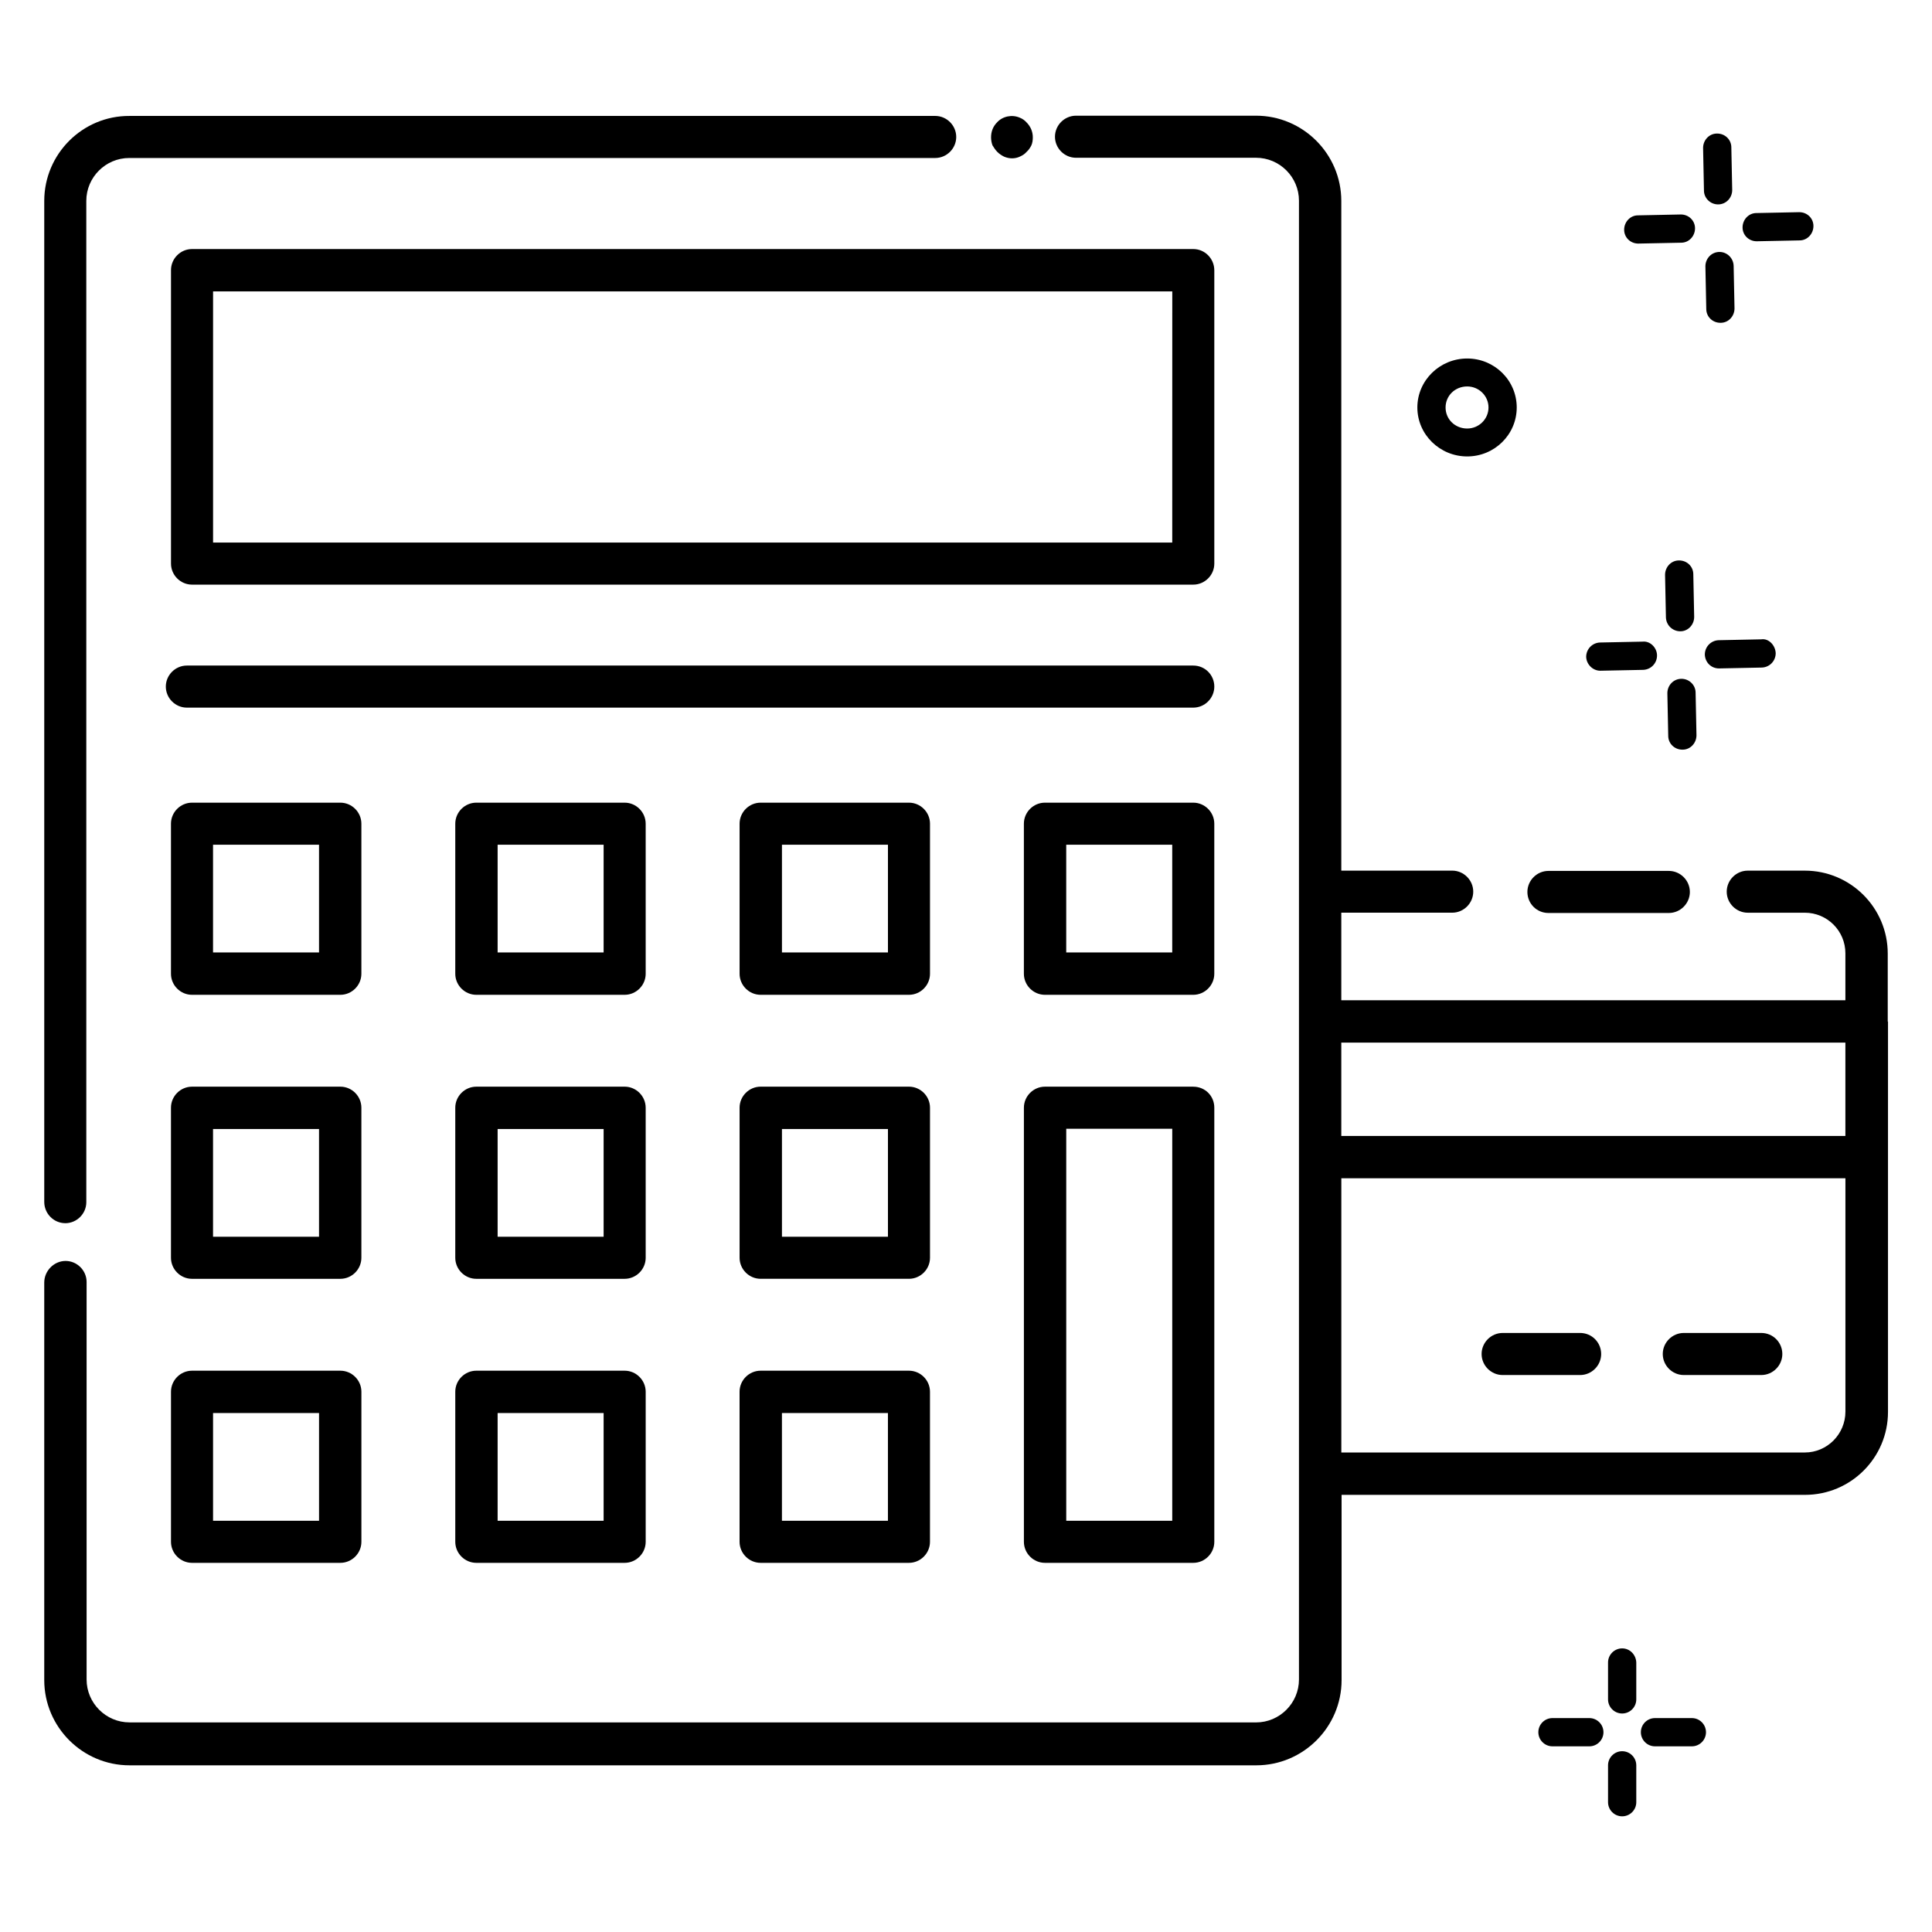 <?xml version="1.0" encoding="UTF-8"?>
<!-- Uploaded to: ICON Repo, www.svgrepo.com, Generator: ICON Repo Mixer Tools -->
<svg fill="#000000" width="800px" height="800px" version="1.1" viewBox="144 144 512 512" xmlns="http://www.w3.org/2000/svg">
 <g>
  <path d="m460.23 210h-265.34c-3.055 0-5.574 2.519-5.574 5.574v77.785c0 3.055 2.519 5.574 5.574 5.574h265.34c3.055 0 5.574-2.519 5.574-5.574v-77.711c0-3.129-2.519-5.648-5.574-5.648zm-5.574 77.785h-254.19v-66.562h254.2z"/>
  <path d="m161.3 468.16c3.055 0 5.574-2.519 5.574-5.574l-0.004-265.34c0-6.258 5.113-11.375 11.375-11.375h213.59c3.055 0 5.574-2.519 5.574-5.574 0-3.055-2.519-5.574-5.574-5.574l-213.51 0.004c-12.445-0.074-22.598 10.078-22.598 22.52v265.26c0 3.129 2.519 5.648 5.574 5.648z"/>
  <path d="m408.32 184.28c0.535 0.535 1.145 0.918 1.754 1.223 0.688 0.305 1.449 0.457 2.137 0.457s1.449-0.152 2.062-0.457c0.688-0.305 1.297-0.688 1.754-1.223 0.609-0.535 0.992-1.145 1.297-1.754 0.305-0.688 0.383-1.449 0.383-2.137 0-1.527-0.609-2.902-1.68-3.969-0.457-0.535-1.145-0.992-1.754-1.223-2.062-0.918-4.582-0.383-6.031 1.223-1.07 1.07-1.602 2.441-1.602 3.969 0 0.762 0.152 1.527 0.383 2.137 0.379 0.609 0.762 1.219 1.297 1.754z"/>
  <path d="m460.23 320.38h-266.71c-3.055 0-5.574 2.519-5.574 5.574 0 3.055 2.519 5.574 5.574 5.574h266.71c3.055 0 5.574-2.519 5.574-5.574 0-3.059-2.445-5.574-5.574-5.574z"/>
  <path d="m239.77 362.29c0-3.055-2.519-5.574-5.574-5.574h-39.312c-3.055 0-5.574 2.519-5.574 5.574v39.77c0 3.055 2.519 5.574 5.574 5.574h39.312c3.055 0 5.574-2.519 5.574-5.574zm-11.148 34.121h-28.164v-28.551h28.09v28.551z"/>
  <path d="m315.11 362.29c0-3.055-2.519-5.574-5.574-5.574h-39.309c-3.055 0-5.574 2.519-5.574 5.574v39.77c0 3.055 2.519 5.574 5.574 5.574h39.312c3.055 0 5.574-2.519 5.574-5.574zm-11.145 34.121h-28.09v-28.551h28.09z"/>
  <path d="m390.46 362.29c0-3.055-2.519-5.574-5.574-5.574h-39.312c-3.055 0-5.574 2.519-5.574 5.574v39.77c0 3.055 2.519 5.574 5.574 5.574h39.312c3.055 0 5.574-2.519 5.574-5.574zm-11.145 34.121h-28.09v-28.551h28.09z"/>
  <path d="m465.8 362.29c0-3.055-2.519-5.574-5.574-5.574h-39.312c-3.055 0-5.574 2.519-5.574 5.574v39.77c0 3.055 2.519 5.574 5.574 5.574h39.312c3.055 0 5.574-2.519 5.574-5.574zm-11.148 34.121h-28.09v-28.551h28.09z"/>
  <path d="m239.77 437.55c0-3.055-2.519-5.574-5.574-5.574l-39.312 0.004c-3.055 0-5.574 2.519-5.574 5.574v39.77c0 3.055 2.519 5.574 5.574 5.574h39.312c3.055 0 5.574-2.519 5.574-5.574zm-11.148 34.199h-28.164v-28.551h28.09v28.551z"/>
  <path d="m315.11 437.55c0-3.055-2.519-5.574-5.574-5.574l-39.309 0.004c-3.055 0-5.574 2.519-5.574 5.574v39.77c0 3.055 2.519 5.574 5.574 5.574h39.312c3.055 0 5.574-2.519 5.574-5.574zm-11.145 34.199h-28.09v-28.551h28.09z"/>
  <path d="m390.46 437.55c0-3.055-2.519-5.574-5.574-5.574h-39.312c-3.055 0-5.574 2.519-5.574 5.574v39.77c0 3.055 2.519 5.574 5.574 5.574h39.312c3.055 0 5.574-2.519 5.574-5.574zm-11.145 34.199h-28.09v-28.551h28.09z"/>
  <path d="m234.2 507.25h-39.312c-3.055 0-5.574 2.519-5.574 5.574v39.77c0 3.055 2.519 5.574 5.574 5.574h39.312c3.055 0 5.574-2.519 5.574-5.574v-39.77c0-3.055-2.519-5.574-5.574-5.574zm-5.574 39.77h-28.164v-28.551h28.09v28.551z"/>
  <path d="m309.54 507.25h-39.312c-3.055 0-5.574 2.519-5.574 5.574v39.77c0 3.055 2.519 5.574 5.574 5.574h39.312c3.055 0 5.574-2.519 5.574-5.574v-39.77c-0.004-3.055-2.523-5.574-5.574-5.574zm-5.574 39.77h-28.09v-28.551h28.09z"/>
  <path d="m384.88 507.25h-39.312c-3.055 0-5.574 2.519-5.574 5.574v39.77c0 3.055 2.519 5.574 5.574 5.574h39.312c3.055 0 5.574-2.519 5.574-5.574v-39.77c0-3.055-2.519-5.574-5.574-5.574zm-5.57 39.77h-28.09v-28.551h28.09z"/>
  <path d="m460.23 431.98h-39.312c-3.055 0-5.574 2.519-5.574 5.574v115.04c0 3.055 2.519 5.574 5.574 5.574h39.312c3.055 0 5.574-2.519 5.574-5.574v-115.04c0-3.129-2.445-5.57-5.574-5.57zm-5.574 115.04h-28.09v-103.89h28.09z"/>
  <path d="m554.35 385.95h31.906c3.055 0 5.574-2.519 5.574-5.574 0-3.055-2.519-5.574-5.574-5.574h-31.906c-3.055 0-5.574 2.519-5.574 5.574 0 3.055 2.445 5.574 5.574 5.574z"/>
  <path d="m644.27 414.73v0-18.016c0-12.137-9.848-21.984-21.984-21.984h-15.113c-3.055 0-5.574 2.519-5.574 5.574 0 3.055 2.519 5.574 5.574 5.574h15.113c5.953 0 10.762 4.809 10.762 10.762v12.441h-133.59v-23.207h29.391c3.055 0 5.574-2.519 5.574-5.574 0-3.055-2.519-5.574-5.574-5.574h-29.391v-177.47c0-12.441-10.152-22.594-22.594-22.594h-47.711c-3.055 0-5.574 2.519-5.574 5.574s2.519 5.574 5.574 5.574h47.711c6.258 0 11.375 5.113 11.375 11.375v391.9c0 6.258-5.113 11.375-11.375 11.375l-298.54-0.008c-6.258 0-11.375-5.113-11.375-11.375v-105.34c0-3.055-2.519-5.574-5.574-5.574-3.051 0.004-5.648 2.602-5.648 5.731v105.34c0 12.441 10.152 22.594 22.594 22.594h298.62c12.441 0 22.594-10.152 22.594-22.594v-49.082h122.82c12.137 0 21.984-9.848 21.984-21.984v-67.402-0.078l0.004-35.957zm-11.223 5.574v24.734h-133.59v-24.734zm-10.762 108.62h-122.82v-72.672h133.59v61.832c0 5.953-4.809 10.84-10.762 10.84z"/>
  <path d="m562.75 497.25h-20.535c-3.055 0-5.574 2.519-5.574 5.574 0 3.055 2.519 5.574 5.574 5.574h20.535c3.055 0 5.574-2.519 5.574-5.574-0.004-3.055-2.445-5.574-5.574-5.574z"/>
  <path d="m610.76 497.25h-20.535c-3.055 0-5.574 2.519-5.574 5.574 0 3.055 2.519 5.574 5.574 5.574h20.535c3.055 0 5.574-2.519 5.574-5.574 0-3.055-2.445-5.574-5.574-5.574z"/>
  <path d="m592.36 599.31h-9.77c-2.062 0-3.742 1.68-3.742 3.742s1.68 3.742 3.742 3.742h9.77c2.062 0 3.742-1.68 3.742-3.742-0.004-2.062-1.684-3.742-3.742-3.742z"/>
  <path d="m565.19 599.31h-9.77c-2.062 0-3.742 1.68-3.742 3.742s1.68 3.742 3.742 3.742h9.77c2.062 0 3.742-1.68 3.742-3.742-0.004-2.062-1.684-3.742-3.742-3.742z"/>
  <path d="m573.89 608.09c-2.062 0-3.742 1.68-3.742 3.742v9.77c0 2.062 1.68 3.742 3.742 3.742s3.742-1.68 3.742-3.742v-9.77c-0.004-2.062-1.684-3.742-3.742-3.742z"/>
  <path d="m573.89 580.84c-2.062 0-3.742 1.68-3.742 3.742v9.77c0 2.062 1.68 3.742 3.742 3.742s3.742-1.68 3.742-3.742v-9.77c-0.078-2.062-1.684-3.742-3.742-3.742z"/>
  <path d="m532.82 264.96c7.25 0 13.129-5.801 13.129-12.977s-5.879-12.977-13.129-12.977-13.207 5.801-13.207 12.977 5.957 12.977 13.207 12.977zm0-18.547c3.129 0 5.648 2.519 5.648 5.574 0 3.055-2.519 5.574-5.648 5.574-3.207 0-5.727-2.441-5.727-5.574 0.004-3.133 2.519-5.574 5.727-5.574z"/>
  <path d="m609.54 207.94 11.375-0.23c2.062 0 3.664-1.754 3.664-3.816s-1.68-3.664-3.742-3.664h-0.078l-11.297 0.23c-2.062 0-3.664 1.754-3.664 3.816 0 2.059 1.68 3.664 3.742 3.664z"/>
  <path d="m578.16 208.55 11.375-0.23c2.062 0 3.664-1.754 3.664-3.816s-1.68-3.664-3.742-3.664h-0.078l-11.297 0.23c-2.062 0-3.664 1.754-3.664 3.816s1.68 3.664 3.742 3.664z"/>
  <path d="m599.69 210.77c-0.078 0-0.078 0 0 0-2.137 0-3.742 1.754-3.742 3.816l0.23 11.297c0 2.062 1.68 3.664 3.742 3.664h0.078c2.062 0 3.664-1.754 3.664-3.816l-0.23-11.297c-0.078-2.062-1.758-3.664-3.742-3.664z"/>
  <path d="m599.31 198.17c2.137 0 3.742-1.754 3.742-3.816l-0.23-11.297c0-2.062-1.68-3.664-3.742-3.664h-0.078c-2.062 0-3.664 1.754-3.664 3.816l0.23 11.297c0 1.984 1.68 3.664 3.742 3.664z"/>
  <path d="m599.46 313.66c-2.062 0.078-3.664 1.754-3.664 3.816 0.078 2.062 1.68 3.664 3.742 3.664h0.078l11.297-0.23c2.062-0.078 3.664-1.754 3.664-3.816-0.078-2.062-1.832-3.969-3.816-3.664z"/>
  <path d="m568.09 321.75c0.078 0 0.078 0 0 0l11.375-0.23c2.062-0.078 3.664-1.754 3.664-3.816s-1.832-3.894-3.816-3.664l-11.297 0.23c-2.062 0.078-3.664 1.754-3.664 3.816 0.074 1.984 1.754 3.664 3.738 3.664z"/>
  <path d="m589.61 323.89c-2.137 0-3.742 1.754-3.742 3.816l0.23 11.297c0 2.062 1.68 3.664 3.742 3.664h0.078c2.062 0 3.664-1.754 3.664-3.816l-0.23-11.297c0-1.988-1.68-3.664-3.742-3.664z"/>
  <path d="m589.31 311.3c2.062 0 3.664-1.754 3.664-3.816l-0.23-11.297c0-2.062-1.68-3.664-3.742-3.664h-0.078c-2.062 0-3.664 1.754-3.664 3.816l0.23 11.297c0.078 2.062 1.758 3.664 3.82 3.664z"/>
 </g>
</svg>